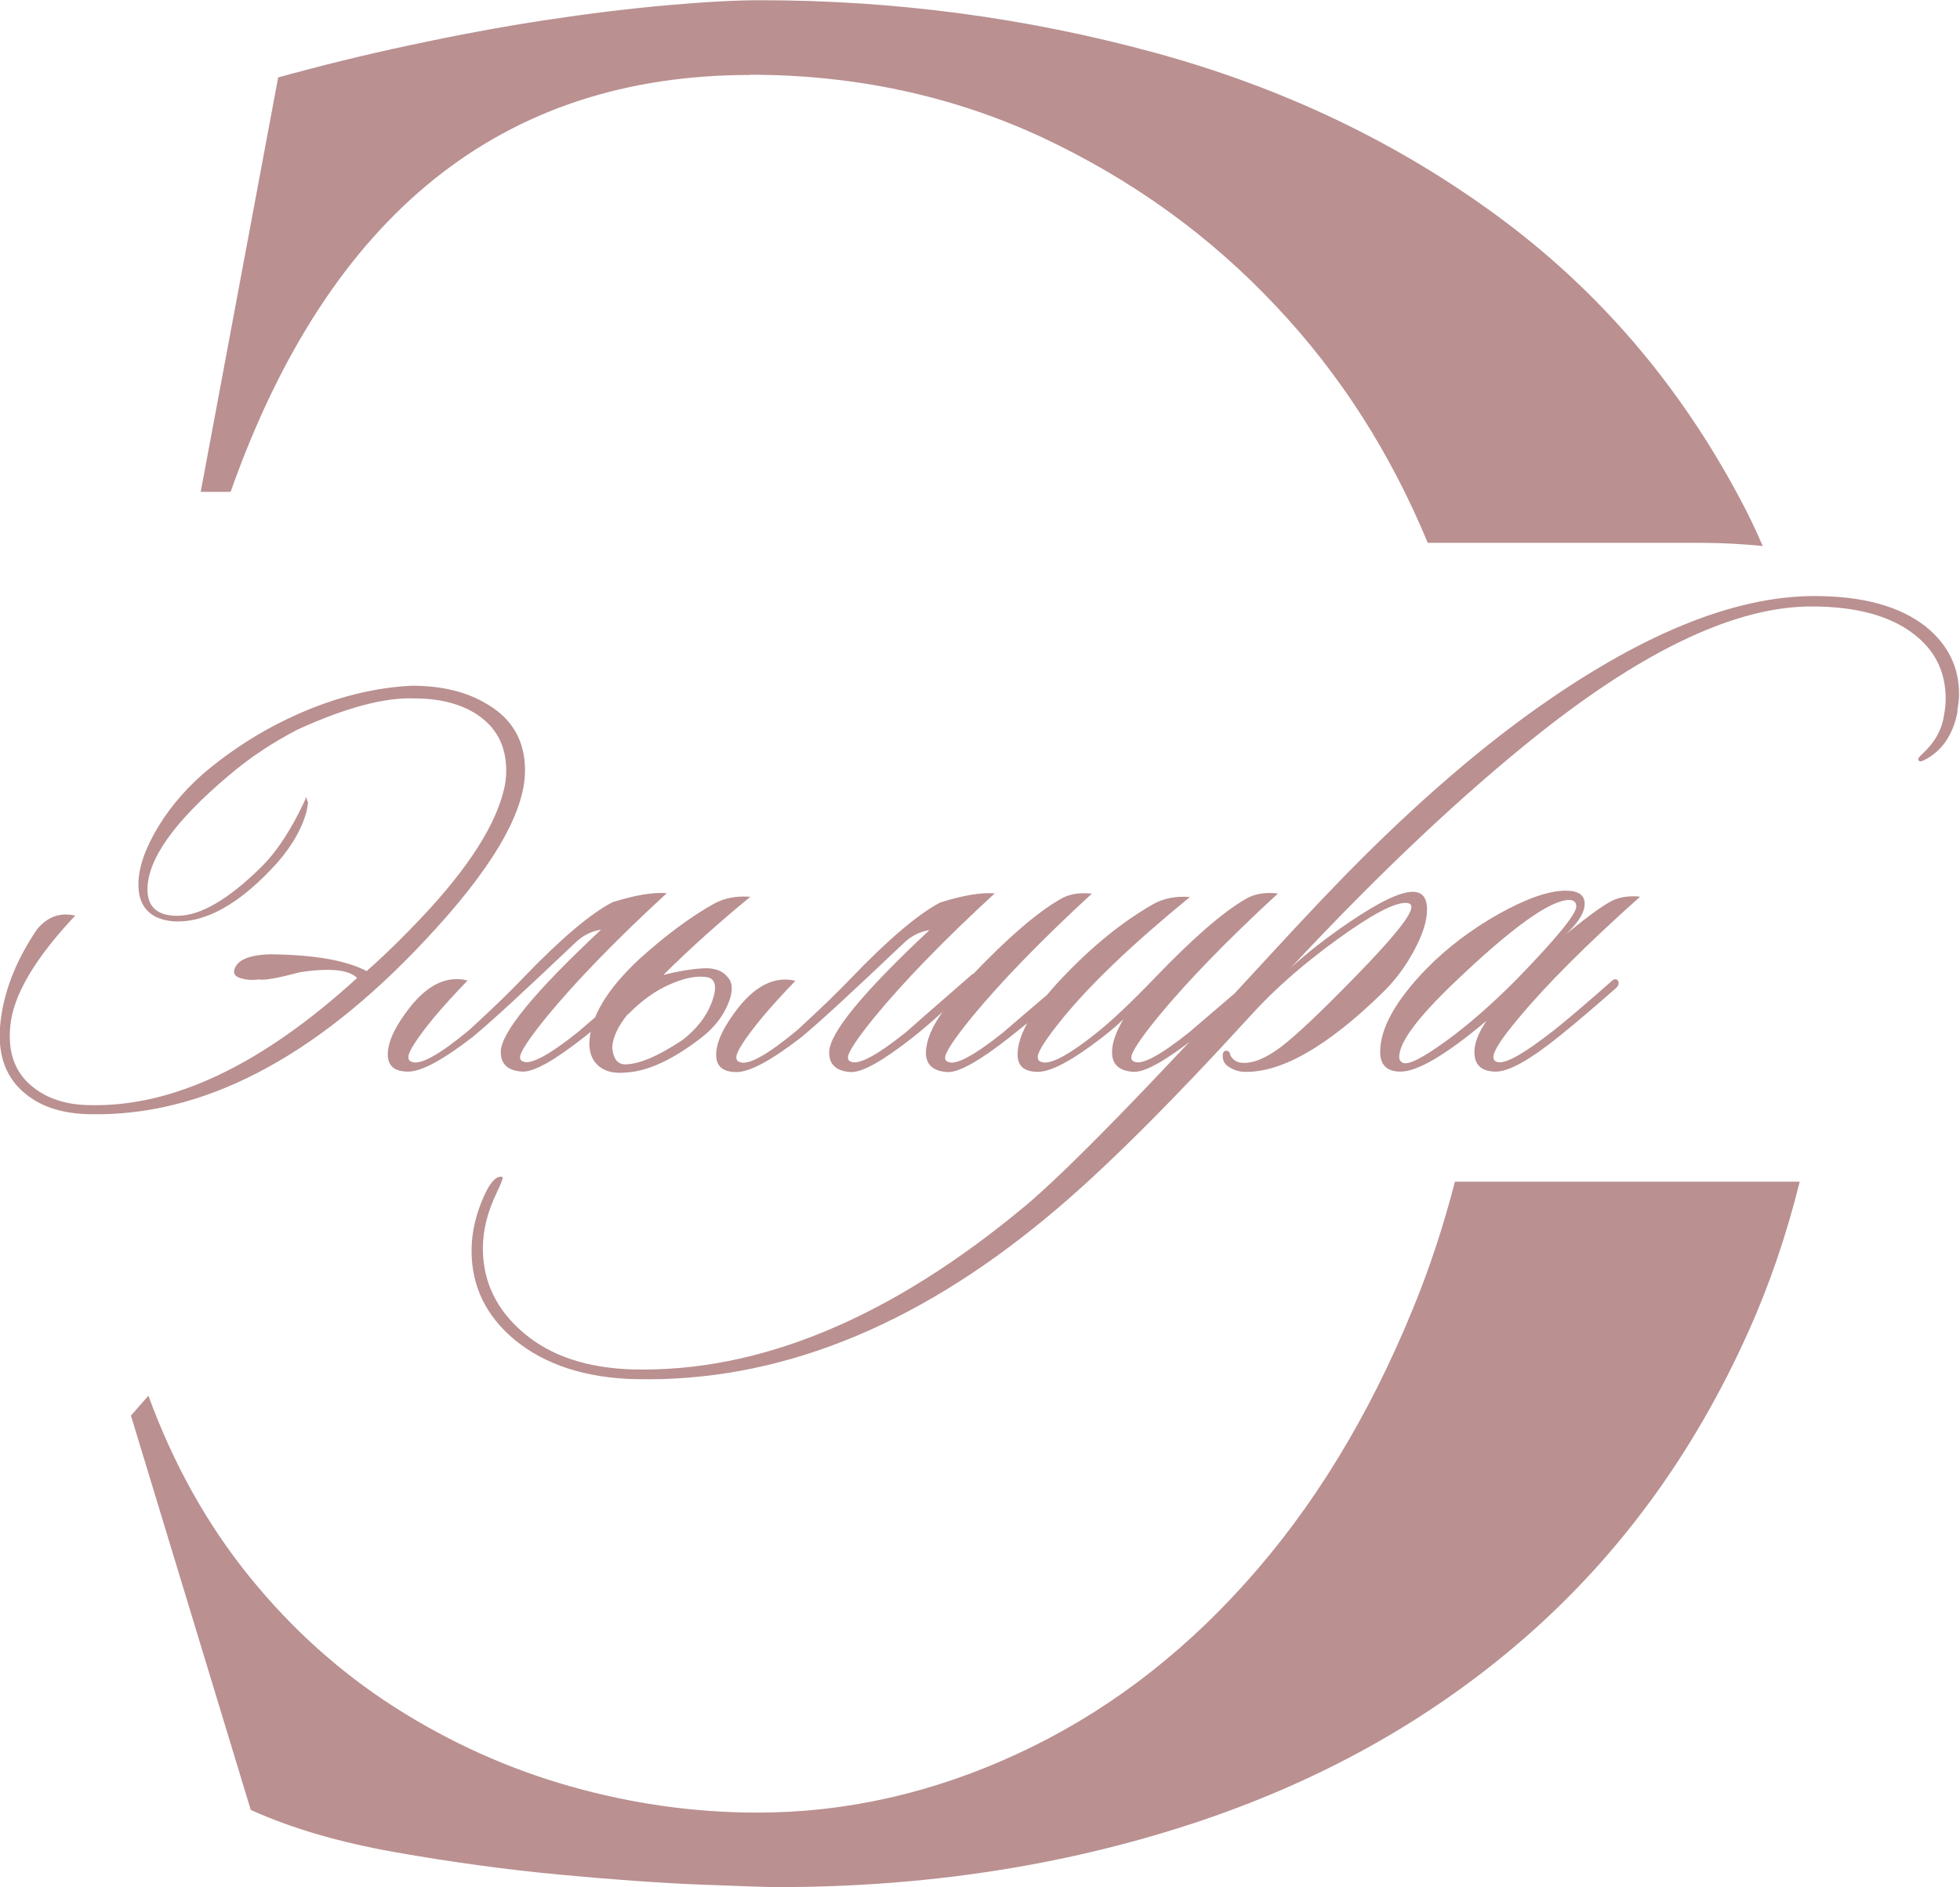 <?xml version="1.0" encoding="UTF-8"?> <svg xmlns="http://www.w3.org/2000/svg" xmlns:xlink="http://www.w3.org/1999/xlink" xmlns:xodm="http://www.corel.com/coreldraw/odm/2003" xml:space="preserve" width="54.978mm" height="52.936mm" version="1.1" style="shape-rendering:geometricPrecision; text-rendering:geometricPrecision; image-rendering:optimizeQuality; fill-rule:evenodd; clip-rule:evenodd" viewBox="0 0 86.54 83.33"> <defs> <style type="text/css"> .fil1 {fill:#BA9091} .fil0 {fill:#BA9091;fill-rule:nonzero} </style> </defs> <g id="TEXT">  <path class="fil0" d="M15.77 43.19c-0.35,-0.37 -1.19,-0.46 -2.53,-0.26 -0.97,0.26 -1.57,0.37 -1.82,0.32 -0.28,0.04 -0.54,0.02 -0.78,-0.05 -0.24,-0.07 -0.34,-0.19 -0.3,-0.37 0.12,-0.44 0.66,-0.67 1.61,-0.69 1.9,0.02 3.31,0.26 4.24,0.74 0.58,-0.51 1.22,-1.12 1.92,-1.84 2.3,-2.34 3.67,-4.36 4.11,-6.06 0.09,-0.32 0.13,-0.63 0.13,-0.95 0,-1.09 -0.43,-1.91 -1.29,-2.48 -0.72,-0.47 -1.64,-0.71 -2.77,-0.71 -1.3,-0.05 -3.01,0.4 -5.14,1.37 -1.12,0.58 -2.15,1.26 -3.08,2.06 -2.37,2 -3.56,3.67 -3.56,5.01 0,0.77 0.44,1.16 1.32,1.16 1.02,0 2.27,-0.73 3.74,-2.19 0.56,-0.56 1.11,-1.35 1.63,-2.37 0.23,-0.46 0.33,-0.69 0.32,-0.69 0.02,0.09 0.04,0.17 0.08,0.24 -0.02,0.18 -0.05,0.36 -0.11,0.55 -0.25,0.81 -0.76,1.62 -1.53,2.42 -1.46,1.53 -2.83,2.29 -4.11,2.29 -0.33,0 -0.64,-0.06 -0.92,-0.18 -0.54,-0.25 -0.82,-0.73 -0.82,-1.45 0,-0.74 0.29,-1.59 0.88,-2.56 0.59,-0.97 1.36,-1.84 2.31,-2.61 1.07,-0.86 2.18,-1.56 3.32,-2.11 1.88,-0.91 3.73,-1.41 5.56,-1.5 1.35,0 2.48,0.28 3.37,0.84 1.09,0.65 1.63,1.62 1.63,2.9 0,1.88 -1.48,4.39 -4.45,7.54 -4.88,5.2 -9.81,7.75 -14.78,7.64 -1.16,-0.02 -2.09,-0.31 -2.79,-0.87 -0.88,-0.69 -1.26,-1.69 -1.16,-3 0.12,-1.44 0.67,-2.87 1.63,-4.29 0.46,-0.56 1.02,-0.76 1.69,-0.61 -1.79,1.9 -2.75,3.53 -2.87,4.9 -0.11,1.14 0.21,2.02 0.95,2.63 0.65,0.54 1.5,0.83 2.56,0.84 3.67,0.09 7.61,-1.78 11.8,-5.61zm4.87 0.11c-0.56,0.58 -1.05,1.12 -1.48,1.63 -0.76,0.93 -1.13,1.51 -1.13,1.74 0,0.11 0.04,0.18 0.13,0.21 0.37,0.18 1.22,-0.29 2.56,-1.4 1.07,-0.98 1.86,-1.75 2.37,-2.29 1.67,-1.74 2.99,-2.85 3.95,-3.35 1.02,-0.32 1.82,-0.45 2.4,-0.4 -2.27,2.09 -4.04,3.92 -5.32,5.48 -0.77,0.95 -1.16,1.54 -1.16,1.77 0,0.09 0.04,0.15 0.13,0.18 0.33,0.16 1.14,-0.27 2.42,-1.29 0.04,-0.04 0.89,-0.76 2.56,-2.19 0.16,-0.11 0.27,-0.12 0.34,-0.05 0.09,0.09 0.06,0.18 -0.08,0.29 -0.61,0.6 -1.46,1.32 -2.53,2.16 -1.32,1.04 -2.23,1.55 -2.74,1.53 -0.63,-0.04 -0.95,-0.32 -0.95,-0.87 0,-0.84 1.48,-2.64 4.43,-5.4 -0.42,0.07 -0.79,0.25 -1.11,0.55 -2.2,2.09 -3.71,3.49 -4.56,4.19 -1.32,1.02 -2.27,1.53 -2.85,1.53 -0.6,0 -0.9,-0.25 -0.9,-0.76 0,-0.56 0.33,-1.26 1,-2.11 0.79,-0.98 1.62,-1.37 2.5,-1.16zm8.69 -0.26c0.63,-0.16 1.2,-0.25 1.7,-0.28 0.5,-0.03 0.87,0.1 1.09,0.38 0.25,0.26 0.25,0.67 0.01,1.23 -0.24,0.55 -0.62,1.03 -1.15,1.44 -1.26,0.98 -2.38,1.5 -3.35,1.55 -0.51,0.05 -0.9,-0.04 -1.19,-0.28 -0.28,-0.24 -0.42,-0.57 -0.42,-0.99 0.02,-1.14 0.76,-2.4 2.24,-3.77 1.16,-1.04 2.24,-1.84 3.24,-2.4 0.46,-0.26 1,-0.37 1.63,-0.32 -1.33,1.09 -2.61,2.23 -3.82,3.43zm-1.61 1.74c-0.44,0.54 -0.67,1.04 -0.69,1.48 0.04,0.47 0.22,0.72 0.55,0.74 0.63,0 1.48,-0.36 2.56,-1.08 0.63,-0.49 1.06,-1.05 1.29,-1.67 0.23,-0.62 0.18,-0.99 -0.16,-1.09 -0.44,-0.09 -0.98,0 -1.63,0.28 -0.65,0.27 -1.29,0.72 -1.92,1.36zm15.25 -1.77c1.55,-1.62 2.82,-2.71 3.82,-3.29 0.37,-0.23 0.84,-0.32 1.42,-0.26 -2.27,2.09 -4.04,3.92 -5.32,5.48 -0.77,0.95 -1.16,1.54 -1.16,1.77 0,0.09 0.04,0.15 0.13,0.18 0.33,0.16 1.14,-0.27 2.42,-1.29 0.04,-0.04 0.89,-0.76 2.56,-2.19 0.16,-0.11 0.27,-0.12 0.34,-0.05 0.09,0.09 0.06,0.18 -0.08,0.29 -0.61,0.6 -1.46,1.32 -2.53,2.16 -1.32,1.04 -2.23,1.55 -2.74,1.53 -0.63,-0.04 -0.95,-0.32 -0.95,-0.87 0.02,-0.53 0.26,-1.12 0.74,-1.79 -0.46,0.42 -0.9,0.8 -1.32,1.13 -1.32,1.04 -2.23,1.55 -2.74,1.53 -0.63,-0.04 -0.95,-0.32 -0.95,-0.87 0,-0.84 1.48,-2.64 4.43,-5.4 -0.42,0.07 -0.79,0.25 -1.11,0.55 -2.2,2.09 -3.71,3.49 -4.56,4.19 -1.32,1.02 -2.27,1.53 -2.85,1.53 -0.6,0 -0.9,-0.25 -0.9,-0.76 0,-0.56 0.33,-1.26 1,-2.11 0.79,-0.98 1.62,-1.37 2.5,-1.16 -0.56,0.58 -1.05,1.12 -1.48,1.63 -0.76,0.93 -1.13,1.51 -1.13,1.74 0,0.11 0.04,0.18 0.13,0.21 0.37,0.18 1.22,-0.29 2.56,-1.4 1.07,-0.98 1.86,-1.75 2.37,-2.29 1.67,-1.74 2.99,-2.85 3.95,-3.35 1.02,-0.32 1.82,-0.45 2.4,-0.4 -2.27,2.09 -4.04,3.92 -5.32,5.48 -0.77,0.95 -1.16,1.54 -1.16,1.77 0,0.09 0.04,0.15 0.13,0.18 0.33,0.16 1.14,-0.27 2.42,-1.29 0.04,-0.04 1.02,-0.9 2.95,-2.58zm13.46 -3.56c-2.27,2.09 -4.04,3.92 -5.32,5.48 -0.77,0.95 -1.16,1.54 -1.16,1.77 0,0.09 0.04,0.15 0.13,0.18 0.33,0.16 1.14,-0.27 2.42,-1.29 0.04,-0.04 0.89,-0.76 2.56,-2.19 0.16,-0.11 0.27,-0.12 0.34,-0.05 0.09,0.09 0.06,0.18 -0.08,0.29 -0.61,0.6 -1.46,1.32 -2.53,2.16 -1.32,1.04 -2.23,1.55 -2.74,1.53 -0.63,-0.04 -0.95,-0.32 -0.95,-0.87 0,-0.4 0.17,-0.89 0.5,-1.45 -0.23,0.23 -0.54,0.49 -0.92,0.79 -1.32,1.02 -2.27,1.53 -2.85,1.53 -0.6,0 -0.9,-0.25 -0.9,-0.76 0,-0.88 0.66,-2.01 1.98,-3.4 1.32,-1.39 2.65,-2.47 4,-3.24 0.46,-0.26 1,-0.37 1.63,-0.32 -2.51,2.05 -4.37,3.83 -5.59,5.32 -0.76,0.93 -1.13,1.51 -1.13,1.74 0,0.11 0.04,0.18 0.13,0.21 0.37,0.18 1.21,-0.26 2.53,-1.32 0.61,-0.49 1.45,-1.28 2.5,-2.37 1.67,-1.74 3,-2.9 4,-3.48 0.37,-0.23 0.84,-0.32 1.42,-0.26zm30.01 -8.06c-0.19,1.04 -0.68,1.76 -1.45,2.16 -0.16,0.09 -0.25,0.09 -0.29,0 -0.02,-0.05 0.04,-0.13 0.16,-0.24 0.54,-0.49 0.87,-1.05 0.97,-1.69 0.05,-0.26 0.08,-0.52 0.08,-0.76 0,-1.19 -0.47,-2.15 -1.42,-2.87 -1.05,-0.81 -2.56,-1.21 -4.51,-1.21 -3.28,0 -7.28,1.86 -11.99,5.59 -3.39,2.69 -7.06,6.15 -11.01,10.38 0.72,-0.67 1.6,-1.35 2.63,-2.05 1.3,-0.88 2.22,-1.32 2.77,-1.32 0.42,0 0.63,0.26 0.63,0.79 0,0.49 -0.19,1.09 -0.57,1.8 -0.38,0.71 -0.85,1.34 -1.41,1.88 -2.41,2.35 -4.43,3.51 -6.06,3.48 -0.26,0 -0.51,-0.08 -0.74,-0.24 -0.14,-0.09 -0.22,-0.22 -0.24,-0.4 -0.02,-0.18 0.03,-0.27 0.13,-0.29 0.11,-0.02 0.18,0.05 0.21,0.21 0.11,0.19 0.27,0.3 0.5,0.32 0.49,0.04 1.07,-0.2 1.73,-0.7 0.66,-0.5 1.75,-1.53 3.28,-3.1 1.65,-1.69 2.48,-2.71 2.48,-3.08 0,-0.12 -0.09,-0.18 -0.26,-0.18 -0.53,0 -1.54,0.54 -3.04,1.63 -1.5,1.09 -2.74,2.18 -3.73,3.27 -3.69,4.04 -6.7,7.03 -9.04,8.96 -5.92,4.92 -11.98,7.31 -18.18,7.17 -2.21,-0.05 -4,-0.63 -5.35,-1.74 -1.26,-1.05 -1.9,-2.36 -1.9,-3.93 0,-0.79 0.18,-1.58 0.53,-2.37 0.26,-0.6 0.52,-0.9 0.76,-0.9 0.04,0 0.06,0.01 0.08,0.03 0.02,0.05 -0.07,0.28 -0.26,0.68 -0.4,0.83 -0.61,1.64 -0.61,2.45 0,1.48 0.6,2.72 1.8,3.74 1.2,1.02 2.81,1.55 4.81,1.61 5.62,0.14 11.4,-2.27 17.34,-7.22 1.83,-1.53 5.43,-5.22 10.8,-11.07 1.81,-1.97 3.2,-3.42 4.16,-4.37 2.53,-2.51 4.96,-4.61 7.3,-6.3 4.8,-3.46 8.99,-5.19 12.59,-5.19 2.13,0 3.76,0.45 4.9,1.34 0.98,0.79 1.48,1.78 1.48,2.98 0,0.25 -0.03,0.49 -0.08,0.74zm-14.04 8.22c-2.34,2.09 -4.12,3.87 -5.35,5.35 -0.74,0.88 -1.11,1.45 -1.11,1.71 0,0.11 0.04,0.18 0.13,0.21 0.32,0.16 1.17,-0.31 2.56,-1.4 0.58,-0.46 1.41,-1.17 2.5,-2.13 0.14,-0.14 0.25,-0.15 0.32,-0.03 0.05,0.11 0.01,0.22 -0.13,0.34 -0.88,0.77 -1.69,1.47 -2.45,2.08 -1.3,1.05 -2.24,1.58 -2.82,1.58 -0.63,0 -0.95,-0.29 -0.95,-0.87 0,-0.39 0.18,-0.84 0.53,-1.37 -1.77,1.49 -3.04,2.24 -3.79,2.24 -0.6,0 -0.9,-0.29 -0.9,-0.87 0,-1.05 0.69,-2.28 2.06,-3.69 0.9,-0.91 1.95,-1.71 3.17,-2.4 1.22,-0.68 2.21,-1.03 2.96,-1.03 0.56,0 0.84,0.19 0.84,0.58 0,0.37 -0.27,0.82 -0.82,1.34 1.11,-0.91 1.84,-1.43 2.21,-1.55 0.3,-0.11 0.64,-0.14 1.03,-0.11zm-3.11 0.13c-0.84,0 -2.54,1.22 -5.09,3.66 -1.62,1.55 -2.42,2.63 -2.42,3.27 0,0.12 0.05,0.21 0.16,0.26 0.25,0.11 0.87,-0.21 1.88,-0.94 1.01,-0.73 2.06,-1.65 3.15,-2.75 1.76,-1.81 2.63,-2.88 2.63,-3.21 0,-0.19 -0.11,-0.29 -0.32,-0.29z"></path> <path class="fil1" d="M33.11 3.31c-10.95,0 -18.59,6.14 -22.93,18.41l-1.32 0 3.42 -18.3c1.84,-0.51 3.78,-0.99 5.84,-1.43 2.06,-0.44 4.04,-0.81 5.95,-1.1 1.91,-0.29 3.71,-0.51 5.4,-0.66 1.69,-0.15 3.05,-0.22 4.08,-0.22 5.95,0 11.76,0.77 17.41,2.31 5.66,1.54 10.71,3.95 15.16,7.22 4.45,3.27 8.01,7.42 10.69,12.45 0.37,0.69 0.71,1.39 1.02,2.12 -0.91,-0.09 -1.83,-0.14 -2.76,-0.14l-12.03 0c-1.64,-3.96 -3.86,-7.44 -6.68,-10.43 -2.94,-3.14 -6.39,-5.62 -10.36,-7.48 -3.97,-1.84 -8.27,-2.76 -12.9,-2.76zm46.36 48.85c-0.58,2.34 -1.33,4.55 -2.27,6.64 -2.42,5.4 -5.73,9.92 -9.92,13.56 -4.19,3.64 -9.11,6.37 -14.77,8.21 -5.66,1.84 -11.72,2.76 -18.19,2.76 -0.44,0 -1.56,-0.04 -3.36,-0.11 -1.8,-0.07 -3.88,-0.22 -6.23,-0.44 -2.35,-0.22 -4.78,-0.55 -7.27,-0.99 -2.5,-0.44 -4.63,-1.07 -6.39,-1.87l-5.29 -17.41 0.77 -0.88c1.1,3.01 2.59,5.68 4.46,7.99 1.87,2.31 4.02,4.24 6.45,5.79 2.42,1.54 5,2.7 7.72,3.47 2.72,0.77 5.47,1.16 8.27,1.16 3.89,0 7.72,-0.86 11.46,-2.59 3.75,-1.73 7.11,-4.24 10.08,-7.55 2.98,-3.31 5.44,-7.33 7.38,-12.07 0.74,-1.79 1.36,-3.67 1.87,-5.65l15.23 0z"></path> </g> </svg> 